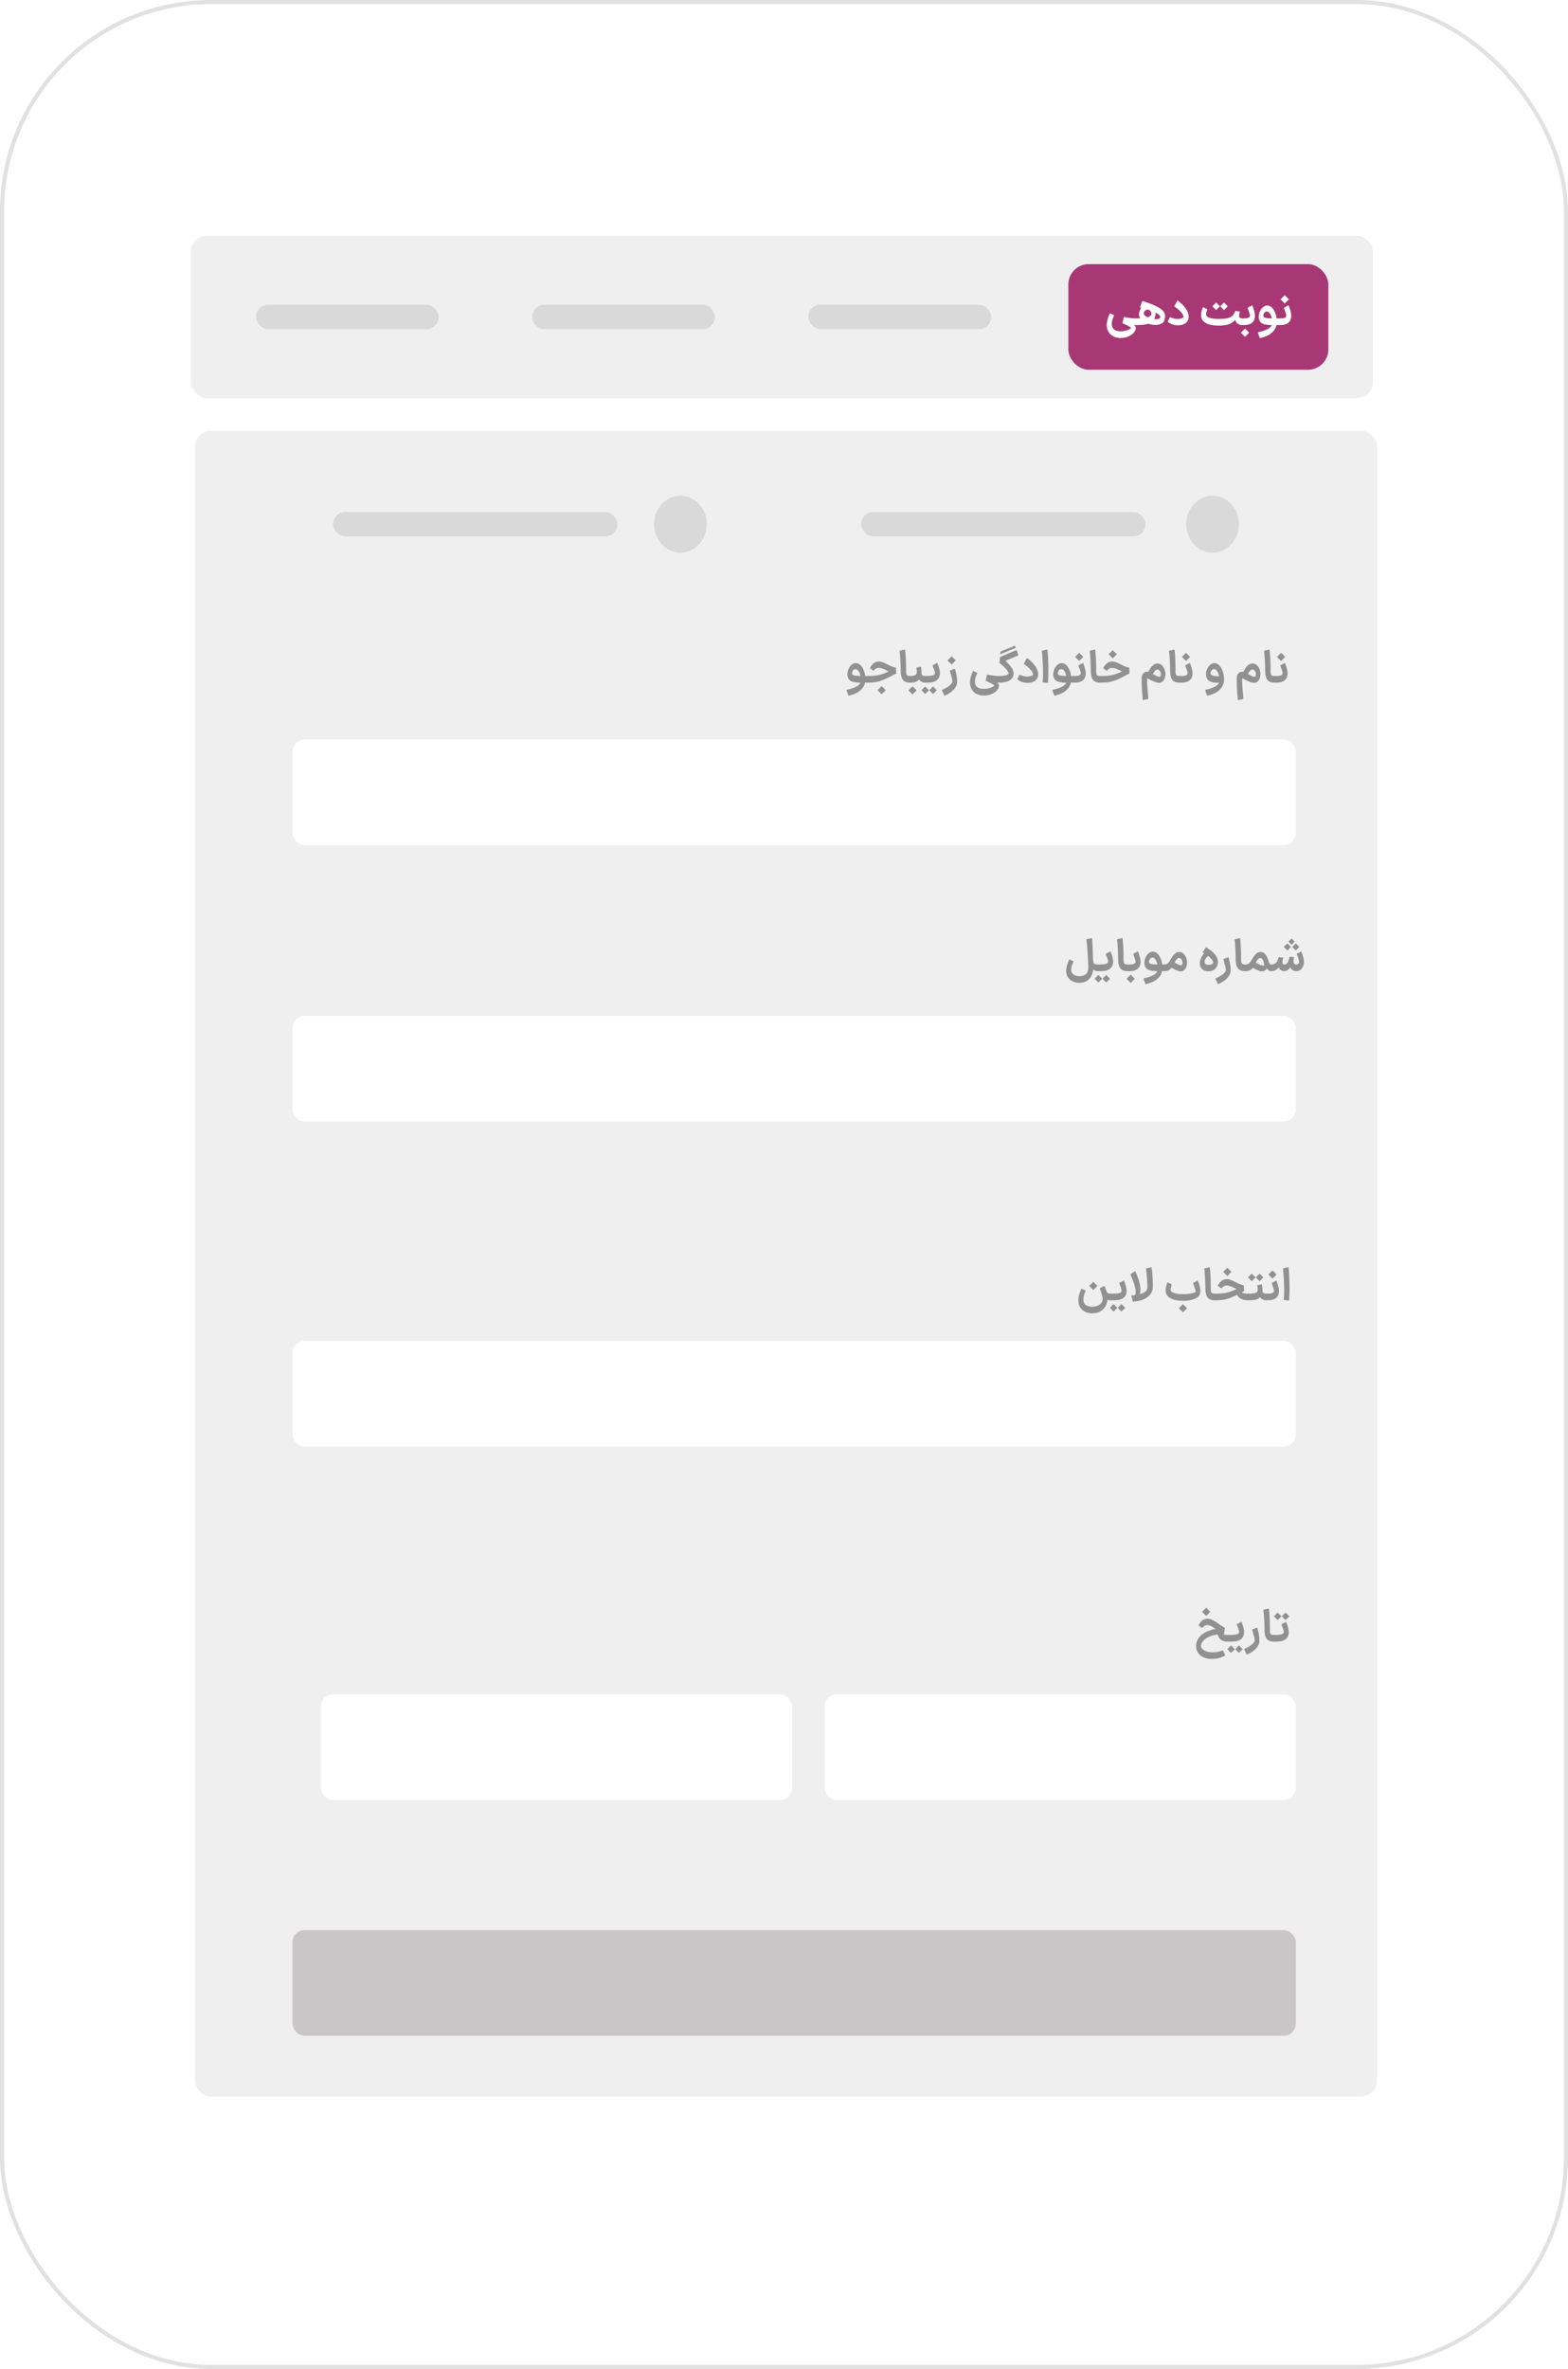 <svg width="386" height="583" viewBox="0 0 386 583" fill="none" xmlns="http://www.w3.org/2000/svg">
<rect x="0.5" y="0.5" width="385" height="582" rx="51.5" fill="white" fill-opacity="0.4" stroke="#E1E1E1"/>
<g filter="url(#filter0_d_1483_33)">
<rect x="26" y="26" width="333" height="526" rx="37" fill="white"/>
</g>
<rect x="47" y="58" width="291" height="40" rx="4" fill="#EFEFEF"/>
<rect x="48" y="106" width="291" height="410" rx="4" fill="#EFEFEF"/>
<rect x="263" y="65" width="64" height="26" rx="5" fill="#A83875"/>
<path d="M275.905 83.179C275.245 83.179 274.655 83.054 274.134 82.805C273.613 82.556 273.203 82.189 272.902 81.705C272.601 81.221 272.451 80.638 272.451 79.956C272.451 79.509 272.528 79.025 272.682 78.504C272.843 77.976 273.023 77.507 273.221 77.096L274.277 77.58C274.086 78.013 273.94 78.394 273.837 78.724C273.734 79.054 273.683 79.391 273.683 79.736C273.683 80.345 273.874 80.796 274.255 81.089C274.636 81.39 275.186 81.54 275.905 81.54C276.301 81.54 276.675 81.496 277.027 81.408C277.386 81.32 277.691 81.21 277.94 81.078C278.197 80.946 278.373 80.814 278.468 80.682C278.336 80.557 278.057 80.378 277.632 80.143C277.207 79.916 276.767 79.718 276.312 79.549L276.653 78.009C277.291 78.134 277.845 78.225 278.314 78.284C278.783 78.335 279.245 78.361 279.7 78.361H279.865L279.953 79.186L279.865 80H279.7C279.59 80 279.425 79.993 279.205 79.978C279.476 80.249 279.612 80.513 279.612 80.77C279.612 81.137 279.447 81.507 279.117 81.881C278.787 82.255 278.336 82.563 277.764 82.805C277.199 83.054 276.58 83.179 275.905 83.179ZM279.733 78.361H279.909C280.276 78.361 280.544 78.357 280.712 78.35C280.492 78.027 280.382 77.694 280.382 77.349C280.382 77.268 280.397 77.147 280.426 76.986C280.522 76.517 280.698 76.084 280.954 75.688C280.859 75.666 280.745 75.637 280.613 75.6L281.218 74.082C282.663 74.522 283.792 74.944 284.606 75.347C285.42 75.743 285.992 76.135 286.322 76.524C286.652 76.913 286.817 77.334 286.817 77.789C286.817 78.068 286.755 78.412 286.63 78.823C286.513 79.204 286.256 79.49 285.86 79.681C285.464 79.872 284.991 79.967 284.441 79.967C283.833 79.967 283.242 79.868 282.67 79.67C282.003 79.89 281.083 80 279.909 80H279.733V78.361ZM281.57 77.129C281.57 77.481 281.893 77.804 282.538 78.097C283.147 77.899 283.451 77.595 283.451 77.184C283.451 77.001 283.4 76.828 283.297 76.667C283.195 76.498 283.059 76.374 282.89 76.293L282.626 76.205C282.604 76.198 282.568 76.194 282.516 76.194C282.282 76.194 282.065 76.289 281.867 76.48C281.669 76.671 281.57 76.887 281.57 77.129ZM284.122 78.515C284.298 78.537 284.463 78.548 284.617 78.548C284.881 78.548 285.098 78.519 285.266 78.46C285.442 78.394 285.552 78.299 285.596 78.174C285.618 78.115 285.629 78.064 285.629 78.02C285.629 77.683 285.244 77.323 284.474 76.942C284.482 77.096 284.474 77.272 284.452 77.47C284.386 77.881 284.276 78.229 284.122 78.515ZM290.028 80.055C289.39 80.055 288.858 79.96 288.433 79.769C288.007 79.571 287.677 79.373 287.443 79.175L288.037 78.02C288.301 78.152 288.572 78.266 288.851 78.361C289.129 78.456 289.47 78.504 289.874 78.504C290.27 78.497 290.592 78.453 290.842 78.372C291.098 78.284 291.267 78.189 291.348 78.086C291.355 78.071 291.359 78.042 291.359 77.998C291.359 77.844 291.289 77.642 291.15 77.393C291.018 77.136 290.779 76.836 290.435 76.491C290.097 76.139 289.643 75.769 289.071 75.38L289.863 73.939C290.713 74.54 291.384 75.197 291.876 75.908C292.374 76.619 292.624 77.298 292.624 77.943C292.624 78.251 292.565 78.533 292.448 78.79C292.272 79.201 291.96 79.516 291.513 79.736C291.065 79.949 290.57 80.055 290.028 80.055ZM299.965 80.132C298.667 80.132 297.648 79.93 296.907 79.527C296.166 79.124 295.763 78.563 295.697 77.844C295.69 77.785 295.686 77.697 295.686 77.58C295.686 77.265 295.73 76.924 295.818 76.557C295.906 76.19 296.012 75.864 296.137 75.578L297.193 76.084C296.98 76.751 296.885 77.232 296.907 77.525C296.958 77.804 297.252 78.035 297.787 78.218C298.322 78.394 299.056 78.486 299.987 78.493C300.933 78.486 301.666 78.423 302.187 78.306C302.715 78.181 303.115 77.983 303.386 77.712C303.665 77.441 303.899 77.048 304.09 76.535L305.234 76.667C305.095 77.085 305.025 77.422 305.025 77.679C305.025 77.914 305.084 78.086 305.201 78.196C305.326 78.306 305.509 78.361 305.751 78.361L305.839 79.186L305.751 80C305.34 80 304.977 79.879 304.662 79.637C304.354 79.395 304.167 79.083 304.101 78.702C303.646 79.237 303.089 79.611 302.429 79.824C301.776 80.029 300.955 80.132 299.965 80.132ZM299.382 74.456L300.306 75.38L299.382 76.315L298.447 75.38L299.382 74.456ZM301.318 74.456L302.242 75.38L301.318 76.315L300.383 75.38L301.318 74.456ZM305.643 78.361H306.226C306.754 78.361 307.132 78.302 307.359 78.185C307.594 78.068 307.711 77.892 307.711 77.657C307.711 77.503 307.634 77.202 307.48 76.755C307.326 76.3 307.205 75.967 307.117 75.754L308.272 75.116C308.412 75.424 308.555 75.838 308.701 76.359C308.855 76.872 308.932 77.323 308.932 77.712C308.932 78.46 308.698 79.028 308.228 79.417C307.766 79.806 307.099 80 306.226 80H305.643V78.361ZM306.501 80.869C306.729 81.089 306.952 81.313 307.172 81.54L307.513 81.881L306.501 82.893L305.478 81.881L306.501 80.869ZM309.628 81.793C310.632 81.573 311.413 81.32 311.971 81.034C312.528 80.755 312.895 80.414 313.071 80.011C312.264 79.996 311.611 79.916 311.113 79.769C310.614 79.615 310.266 79.325 310.068 78.9C309.936 78.614 309.87 78.299 309.87 77.954C309.87 77.521 309.961 77.092 310.145 76.667C310.328 76.234 310.581 75.882 310.904 75.611C311.226 75.332 311.578 75.193 311.96 75.193C312.341 75.193 312.693 75.336 313.016 75.622C313.338 75.908 313.606 76.293 313.819 76.777C314.039 77.261 314.185 77.789 314.259 78.361H314.721L314.809 79.186L314.721 80H314.226C314.042 80.814 313.595 81.5 312.884 82.057C312.18 82.614 311.263 82.999 310.134 83.212L309.628 81.793ZM311.08 77.976C311.182 78.115 311.406 78.214 311.751 78.273C312.095 78.324 312.543 78.354 313.093 78.361C312.99 77.877 312.825 77.474 312.598 77.151C312.37 76.821 312.114 76.656 311.828 76.656C311.681 76.656 311.542 76.711 311.41 76.821C311.285 76.924 311.186 77.056 311.113 77.217C311.039 77.378 311.003 77.532 311.003 77.679C311.003 77.804 311.028 77.903 311.08 77.976ZM314.581 78.361H315.164C315.692 78.361 316.069 78.302 316.297 78.185C316.531 78.068 316.649 77.892 316.649 77.657C316.649 77.503 316.572 77.202 316.418 76.755C316.264 76.3 316.143 75.967 316.055 75.754L317.21 75.116C317.349 75.424 317.492 75.838 317.639 76.359C317.793 76.872 317.87 77.323 317.87 77.712C317.87 78.46 317.635 79.028 317.166 79.417C316.704 79.806 316.036 80 315.164 80H314.581V78.361ZM315.252 73.664C315.479 73.444 315.703 73.22 315.923 72.993L316.264 72.652L317.276 73.664L316.264 74.687L315.252 73.664Z" fill="white"/>
<rect x="199" y="75" width="45" height="6" rx="3" fill="#D9D9D9"/>
<rect x="131" y="75" width="45" height="6" rx="3" fill="#D9D9D9"/>
<rect x="63" y="75" width="45" height="6" rx="3" fill="#D9D9D9"/>
<path d="M270.272 239C269.795 239 269.407 238.868 269.106 238.604C269.003 239.631 268.651 240.43 268.05 241.002C267.456 241.581 266.668 241.871 265.685 241.871C265.098 241.871 264.559 241.754 264.068 241.519C263.577 241.284 263.184 240.943 262.891 240.496C262.605 240.056 262.462 239.543 262.462 238.956C262.462 238.531 262.539 238.058 262.693 237.537C262.847 237.009 263.023 236.532 263.221 236.107L264.288 236.591C264.09 237.024 263.94 237.401 263.837 237.724C263.742 238.039 263.694 238.362 263.694 238.692C263.694 239.147 263.877 239.517 264.244 239.803C264.611 240.089 265.091 240.232 265.685 240.232C266.433 240.232 266.998 240.041 267.379 239.66C267.76 239.279 267.94 238.703 267.918 237.933C267.881 236.664 267.815 235.396 267.72 234.127C267.625 232.851 267.529 231.861 267.434 231.157L268.809 230.86C268.926 231.755 269.018 233.548 269.084 236.239H269.095C269.117 236.562 269.157 236.8 269.216 236.954C269.282 237.108 269.392 237.214 269.546 237.273C269.707 237.332 269.949 237.361 270.272 237.361H270.393L270.481 238.186L270.393 239H270.272ZM270.281 237.361H270.809C271.535 237.361 272.048 237.299 272.349 237.174C272.65 237.049 272.8 236.859 272.8 236.602C272.793 236.441 272.708 236.133 272.547 235.678C272.386 235.216 272.268 234.908 272.195 234.754L273.361 234.116C273.508 234.424 273.654 234.835 273.801 235.348C273.948 235.854 274.021 236.298 274.021 236.679C274.014 237.427 273.761 238.003 273.262 238.406C272.763 238.802 272.026 239 271.051 239H270.281V237.361ZM270.391 239.935L270.699 240.243L271.326 240.87L270.391 241.794L269.467 240.87L270.391 239.935ZM272.327 239.935L272.635 240.243L273.262 240.87L272.327 241.794L271.403 240.87L272.327 239.935ZM277.541 239C276.734 239 276.151 238.769 275.792 238.307C275.44 237.845 275.264 237.141 275.264 236.195C275.256 235.293 275.227 234.38 275.176 233.456C275.132 232.525 275.066 231.758 274.978 231.157L276.342 230.86C276.415 231.395 276.474 232.121 276.518 233.038C276.562 233.947 276.584 234.791 276.584 235.568V235.986C276.576 236.36 276.595 236.642 276.639 236.833C276.683 237.024 276.771 237.159 276.903 237.24C277.042 237.321 277.255 237.361 277.541 237.361H277.596L277.684 238.186L277.596 239H277.541ZM277.489 237.361H278.072C278.6 237.361 278.978 237.302 279.205 237.185C279.44 237.068 279.557 236.892 279.557 236.657C279.557 236.503 279.48 236.202 279.326 235.755C279.172 235.3 279.051 234.967 278.963 234.754L280.118 234.116C280.257 234.424 280.4 234.838 280.547 235.359C280.701 235.872 280.778 236.323 280.778 236.712C280.778 237.46 280.543 238.028 280.074 238.417C279.612 238.806 278.945 239 278.072 239H277.489V237.361ZM278.347 239.869C278.574 240.089 278.798 240.313 279.018 240.54L279.359 240.881L278.347 241.893L277.324 240.881L278.347 239.869ZM281.473 240.793C282.478 240.573 283.259 240.32 283.816 240.034C284.374 239.755 284.74 239.414 284.916 239.011C284.11 238.996 283.457 238.916 282.958 238.769C282.46 238.615 282.111 238.325 281.913 237.9C281.781 237.614 281.715 237.299 281.715 236.954C281.715 236.521 281.807 236.092 281.99 235.667C282.174 235.234 282.427 234.882 282.749 234.611C283.072 234.332 283.424 234.193 283.805 234.193C284.187 234.193 284.539 234.336 284.861 234.622C285.184 234.908 285.452 235.293 285.664 235.777C285.884 236.261 286.031 236.789 286.104 237.361H286.566L286.654 238.186L286.566 239H286.071C285.888 239.814 285.441 240.5 284.729 241.057C284.025 241.614 283.109 241.999 281.979 242.212L281.473 240.793ZM282.925 236.976C283.028 237.115 283.252 237.214 283.596 237.273C283.941 237.324 284.388 237.354 284.938 237.361C284.836 236.877 284.671 236.474 284.443 236.151C284.216 235.821 283.959 235.656 283.673 235.656C283.527 235.656 283.387 235.711 283.255 235.821C283.131 235.924 283.032 236.056 282.958 236.217C282.885 236.378 282.848 236.532 282.848 236.679C282.848 236.804 282.874 236.903 282.925 236.976ZM286.459 237.361H286.657C287.229 237.361 287.699 237.016 288.065 236.327C288.432 235.645 288.784 235.135 289.121 234.798C289.459 234.453 289.836 234.281 290.254 234.281C290.65 234.281 290.999 234.409 291.299 234.666C291.6 234.915 291.827 235.242 291.981 235.645C292.143 236.041 292.223 236.459 292.223 236.899C292.223 237.324 292.143 237.72 291.981 238.087C291.82 238.446 291.585 238.718 291.277 238.901C291.116 239.004 290.918 239.055 290.683 239.055C290.119 239.055 289.371 238.762 288.439 238.175C287.985 238.725 287.383 239 286.635 239H286.426L286.459 237.361ZM289.143 236.877C289.488 237.09 289.8 237.258 290.078 237.383C290.357 237.5 290.57 237.559 290.716 237.559C290.79 237.559 290.841 237.548 290.87 237.526C290.944 237.475 290.999 237.401 291.035 237.306C291.079 237.203 291.101 237.086 291.101 236.954C291.101 236.661 291.021 236.389 290.859 236.14C290.698 235.883 290.485 235.755 290.221 235.755C289.891 235.755 289.532 236.129 289.143 236.877ZM297.521 239.044C296.839 239.044 296.308 238.861 295.926 238.494C295.552 238.127 295.365 237.654 295.365 237.075C295.365 236.848 295.398 236.609 295.464 236.36C295.611 235.759 295.934 235.165 296.432 234.578L296.058 234.347L296.894 233.104C297.862 233.691 298.592 234.285 299.083 234.886C299.575 235.48 299.82 236.111 299.82 236.778C299.82 237.225 299.718 237.621 299.512 237.966C299.314 238.303 299.039 238.567 298.687 238.758C298.343 238.949 297.954 239.044 297.521 239.044ZM296.52 236.657C296.506 236.906 296.59 237.101 296.773 237.24C296.957 237.379 297.232 237.449 297.598 237.449C297.892 237.449 298.134 237.394 298.324 237.284C298.522 237.174 298.64 237.031 298.676 236.855C298.625 236.613 298.493 236.364 298.28 236.107C298.075 235.843 297.782 235.561 297.4 235.26C296.821 235.803 296.528 236.268 296.52 236.657ZM299.168 240.826C299.652 240.628 300.096 240.397 300.499 240.133C300.902 239.876 301.218 239.62 301.445 239.363C301.68 239.106 301.797 238.886 301.797 238.703C301.797 238.402 301.603 237.585 301.214 236.25L301.159 236.03L302.391 235.546C302.567 236.052 302.706 236.595 302.809 237.174C302.912 237.746 302.963 238.256 302.963 238.703C302.963 239.422 302.681 240.085 302.116 240.694C301.551 241.31 300.792 241.816 299.839 242.212L299.168 240.826ZM306.48 239C305.673 239 305.09 238.769 304.731 238.307C304.379 237.845 304.203 237.141 304.203 236.195C304.196 235.293 304.166 234.38 304.115 233.456C304.071 232.525 304.005 231.758 303.917 231.157L305.281 230.86C305.354 231.395 305.413 232.121 305.457 233.038C305.501 233.947 305.523 234.791 305.523 235.568V235.986C305.516 236.36 305.534 236.642 305.578 236.833C305.622 237.024 305.71 237.159 305.842 237.24C305.981 237.321 306.194 237.361 306.48 237.361H306.535L306.623 238.186L306.535 239H306.48ZM306.428 237.361H306.659C307.224 237.361 307.693 237.016 308.067 236.327C308.441 235.652 308.801 235.143 309.145 234.798C309.49 234.453 309.868 234.281 310.278 234.281C310.726 234.281 311.092 234.428 311.378 234.721C311.664 235.014 311.903 235.443 312.093 236.008C312.262 236.521 312.401 236.877 312.511 237.075C312.629 237.266 312.768 237.361 312.929 237.361H313.061L313.149 238.186L313.061 239H312.929C312.702 239 312.493 238.941 312.302 238.824C312.112 238.699 311.95 238.527 311.818 238.307C311.767 238.432 311.694 238.545 311.598 238.648C311.503 238.751 311.397 238.835 311.279 238.901C311.125 239.004 310.927 239.055 310.685 239.055C310.128 239.055 309.384 238.762 308.452 238.175C308.225 238.454 307.957 238.663 307.649 238.802C307.341 238.934 307.004 239 306.637 239H306.428V237.361ZM309.145 236.877C309.512 237.141 309.868 237.335 310.212 237.46C310.564 237.585 310.847 237.647 311.059 237.647C311.125 237.647 311.169 237.643 311.191 237.636C311.199 237.599 311.202 237.537 311.202 237.449C311.202 237.222 311.162 236.976 311.081 236.712C311.008 236.448 310.894 236.224 310.74 236.041C310.594 235.85 310.421 235.755 310.223 235.755C309.893 235.755 309.534 236.129 309.145 236.877ZM319.076 239C318.739 238.993 318.445 238.908 318.196 238.747C317.954 238.586 317.767 238.358 317.635 238.065C317.224 238.681 316.737 238.993 316.172 239H316.117C315.802 239 315.527 238.916 315.292 238.747C315.057 238.578 314.892 238.355 314.797 238.076C314.562 238.377 314.291 238.608 313.983 238.769C313.682 238.923 313.36 239 313.015 239H312.982L312.894 238.186L312.982 237.361H313.037C313.264 237.361 313.488 237.313 313.708 237.218C313.928 237.115 314.093 236.991 314.203 236.844C314.357 236.668 314.474 236.47 314.555 236.25C314.636 236.03 314.709 235.795 314.775 235.546L315.919 235.667C315.912 235.704 315.871 235.85 315.798 236.107C315.725 236.356 315.688 236.584 315.688 236.789C315.688 237.17 315.842 237.361 316.15 237.361H316.172C316.553 237.361 316.847 237.159 317.052 236.756C317.221 236.419 317.342 235.99 317.415 235.469L318.559 235.524C318.53 235.641 318.5 235.81 318.471 236.03C318.449 236.243 318.438 236.419 318.438 236.558C318.438 237.093 318.658 237.361 319.098 237.361H319.109C319.329 237.361 319.498 237.299 319.615 237.174C319.74 237.049 319.802 236.888 319.802 236.69C319.802 236.492 319.725 236.177 319.571 235.744C319.424 235.311 319.3 234.981 319.197 234.754L320.33 234.138C320.469 234.439 320.616 234.853 320.77 235.381C320.924 235.902 321.001 236.36 321.001 236.756C321.001 237.159 320.92 237.533 320.759 237.878C320.605 238.215 320.385 238.487 320.099 238.692C319.813 238.897 319.49 239 319.131 239H319.076ZM316.029 233.027C316.425 232.646 316.718 232.356 316.909 232.158L317.789 233.027L316.909 233.918L316.029 233.027ZM317.943 230.959C318.192 231.223 318.449 231.48 318.713 231.729L317.943 232.521L317.162 231.729L317.943 230.959ZM318.988 232.158C319.179 232.356 319.373 232.55 319.571 232.741L319.857 233.027L319.34 233.566C319.105 233.801 318.988 233.918 318.988 233.918L318.691 233.621C318.295 233.225 318.097 233.027 318.097 233.027L318.988 232.158Z" fill="#919191"/>
<path d="M208.363 169.793C209.368 169.573 210.149 169.32 210.706 169.034C211.263 168.755 211.63 168.414 211.806 168.011C210.999 167.996 210.347 167.916 209.848 167.769C209.349 167.615 209.001 167.325 208.803 166.9C208.671 166.614 208.605 166.299 208.605 165.954C208.605 165.521 208.697 165.092 208.88 164.667C209.063 164.234 209.316 163.882 209.639 163.611C209.962 163.332 210.314 163.193 210.695 163.193C211.076 163.193 211.428 163.336 211.751 163.622C212.074 163.908 212.341 164.293 212.554 164.777C212.774 165.261 212.921 165.789 212.994 166.361H213.456L213.544 167.186L213.456 168H212.961C212.778 168.814 212.33 169.5 211.619 170.057C210.915 170.614 209.998 170.999 208.869 171.212L208.363 169.793ZM209.815 165.976C209.918 166.115 210.141 166.214 210.486 166.273C210.831 166.324 211.278 166.354 211.828 166.361C211.725 165.877 211.56 165.474 211.333 165.151C211.106 164.821 210.849 164.656 210.563 164.656C210.416 164.656 210.277 164.711 210.145 164.821C210.02 164.924 209.921 165.056 209.848 165.217C209.775 165.378 209.738 165.532 209.738 165.679C209.738 165.804 209.764 165.903 209.815 165.976ZM213.305 166.361H214.13C214.959 166.361 215.736 166.277 216.462 166.108C217.188 165.932 217.954 165.639 218.761 165.228C218.563 165.147 218.303 165.026 217.98 164.865C217.335 164.535 216.774 164.37 216.297 164.37C216.018 164.37 215.769 164.447 215.549 164.601C215.336 164.748 215.171 164.916 215.054 165.107L214.13 164.436C214.687 163.343 215.424 162.797 216.341 162.797C216.649 162.797 216.946 162.848 217.232 162.951C217.518 163.054 217.936 163.244 218.486 163.523C218.911 163.743 219.271 163.912 219.564 164.029C219.865 164.146 220.195 164.242 220.554 164.315L220.609 165.789C220.411 165.848 220.022 166.035 219.443 166.35C219.399 166.379 219.359 166.405 219.322 166.427C219.285 166.442 219.252 166.456 219.223 166.471C218.497 166.852 217.866 167.149 217.331 167.362C216.796 167.575 216.249 167.736 215.692 167.846C215.135 167.949 214.504 168 213.8 168H213.305V166.361ZM217.045 168.836C217.272 169.056 217.496 169.28 217.716 169.507L218.057 169.848L217.045 170.86L216.022 169.848L217.045 168.836ZM224.013 168C223.207 168 222.624 167.769 222.264 167.307C221.912 166.845 221.736 166.141 221.736 165.195C221.729 164.293 221.7 163.38 221.648 162.456C221.604 161.525 221.538 160.758 221.45 160.157L222.814 159.86C222.888 160.395 222.946 161.121 222.99 162.038C223.034 162.947 223.056 163.791 223.056 164.568V164.986C223.049 165.36 223.067 165.642 223.111 165.833C223.155 166.024 223.243 166.159 223.375 166.24C223.515 166.321 223.727 166.361 224.013 166.361H224.068L224.156 167.186L224.068 168H224.013ZM223.962 166.361H224.028C224.585 166.361 224.988 166.302 225.238 166.185C225.494 166.068 225.641 165.877 225.678 165.613C225.692 165.496 225.7 165.404 225.7 165.338C225.7 165.162 225.681 164.96 225.645 164.733C225.608 164.498 225.586 164.352 225.579 164.293L226.723 164.073C226.818 164.616 226.866 165.221 226.866 165.888C226.895 166.013 226.976 166.123 227.108 166.218C227.247 166.313 227.441 166.361 227.691 166.361H227.757L227.845 167.186L227.757 168H227.691C227.397 168 227.122 167.93 226.866 167.791C226.616 167.652 226.404 167.468 226.228 167.241C226.015 167.505 225.725 167.699 225.359 167.824C224.999 167.941 224.556 168 224.028 168H223.962V166.361ZM224.644 168.88C224.871 169.1 225.095 169.324 225.315 169.551L225.656 169.892L224.644 170.904L223.621 169.892L224.644 168.88ZM227.646 166.361H228.174C228.9 166.361 229.414 166.299 229.714 166.174C230.015 166.049 230.165 165.859 230.165 165.602C230.158 165.441 230.074 165.133 229.912 164.678C229.751 164.216 229.634 163.908 229.56 163.754L230.726 163.116C230.873 163.424 231.02 163.835 231.166 164.348C231.313 164.854 231.386 165.298 231.386 165.679C231.379 166.427 231.126 167.003 230.627 167.406C230.129 167.802 229.392 168 228.416 168H227.646V166.361ZM227.756 168.935L228.064 169.243L228.691 169.87L227.756 170.794L226.832 169.87L227.756 168.935ZM229.692 168.935L230 169.243L230.627 169.87L229.692 170.794L228.768 169.87L229.692 168.935ZM231.837 169.826C232.321 169.628 232.765 169.397 233.168 169.133C233.571 168.876 233.887 168.62 234.114 168.363C234.349 168.106 234.466 167.886 234.466 167.703C234.466 167.402 234.272 166.585 233.883 165.25L233.828 165.03L235.06 164.546C235.236 165.052 235.375 165.595 235.478 166.174C235.581 166.746 235.632 167.256 235.632 167.703C235.632 168.422 235.35 169.085 234.785 169.694C234.22 170.31 233.461 170.816 232.508 171.212L231.837 169.826ZM234.268 161.521C234.488 161.748 234.712 161.972 234.939 162.192L235.28 162.533C235.111 162.702 235.027 162.786 235.027 162.786C234.602 163.211 234.349 163.468 234.268 163.556L233.245 162.533L234.268 161.521ZM242.23 171.179C241.57 171.179 240.98 171.054 240.459 170.805C239.939 170.556 239.528 170.189 239.227 169.705C238.927 169.221 238.776 168.638 238.776 167.956C238.776 167.509 238.853 167.025 239.007 166.504C239.169 165.976 239.348 165.507 239.546 165.096L240.602 165.58C240.412 166.013 240.265 166.394 240.162 166.724C240.06 167.054 240.008 167.391 240.008 167.736C240.008 168.345 240.199 168.796 240.58 169.089C240.962 169.39 241.512 169.54 242.23 169.54C242.626 169.54 243 169.496 243.352 169.408C243.712 169.32 244.016 169.21 244.265 169.078C244.522 168.946 244.698 168.814 244.793 168.682C244.661 168.557 244.383 168.378 243.957 168.143C243.532 167.916 243.092 167.718 242.637 167.549L242.978 166.009C243.616 166.134 244.17 166.225 244.639 166.284C245.109 166.335 245.571 166.361 246.025 166.361H246.19L246.278 167.186L246.19 168H246.025C245.915 168 245.75 167.993 245.53 167.978C245.802 168.249 245.937 168.513 245.937 168.77C245.937 169.137 245.772 169.507 245.442 169.881C245.112 170.255 244.661 170.563 244.089 170.805C243.525 171.054 242.905 171.179 242.23 171.179ZM245.586 166.361H245.96C246.583 166.361 247.096 166.313 247.5 166.218C247.903 166.123 248.174 165.994 248.314 165.833C248.211 165.151 247.448 164.249 246.026 163.127L246.169 161.697L250.261 159.97L250.701 161.279L247.522 162.632C247.991 163.035 248.442 163.527 248.875 164.106C249.307 164.685 249.524 165.261 249.524 165.833C249.524 165.958 249.505 166.093 249.469 166.24C249.322 166.834 248.937 167.278 248.314 167.571C247.69 167.857 246.906 168 245.96 168H245.586V166.361ZM246.29 160.366L249.865 158.903L250.052 159.431L246.224 161.026L246.29 160.366ZM252.98 168.055C252.342 168.055 251.81 167.96 251.385 167.769C250.96 167.571 250.63 167.373 250.395 167.175L250.989 166.02C251.253 166.152 251.524 166.266 251.803 166.361C252.082 166.456 252.423 166.504 252.826 166.504C253.222 166.497 253.545 166.453 253.794 166.372C254.051 166.284 254.219 166.189 254.3 166.086C254.307 166.071 254.311 166.042 254.311 165.998C254.311 165.844 254.241 165.642 254.102 165.393C253.97 165.136 253.732 164.836 253.387 164.491C253.05 164.139 252.595 163.769 252.023 163.38L252.815 161.939C253.666 162.54 254.337 163.197 254.828 163.908C255.327 164.619 255.576 165.298 255.576 165.943C255.576 166.251 255.517 166.533 255.4 166.79C255.224 167.201 254.912 167.516 254.465 167.736C254.018 167.949 253.523 168.055 252.98 168.055ZM256.657 167.934C256.73 167.45 256.767 166.702 256.767 165.69C256.767 164.678 256.734 163.618 256.668 162.511C256.609 161.396 256.54 160.615 256.459 160.168L257.834 159.849C257.9 160.274 257.959 161.019 258.01 162.082C258.061 163.145 258.087 164.19 258.087 165.217C258.087 166.486 258.043 167.439 257.955 168.077L256.657 167.934ZM259.034 169.793C260.039 169.573 260.82 169.32 261.377 169.034C261.934 168.755 262.301 168.414 262.477 168.011C261.67 167.996 261.018 167.916 260.519 167.769C260.02 167.615 259.672 167.325 259.474 166.9C259.342 166.614 259.276 166.299 259.276 165.954C259.276 165.521 259.368 165.092 259.551 164.667C259.734 164.234 259.987 163.882 260.31 163.611C260.633 163.332 260.985 163.193 261.366 163.193C261.747 163.193 262.099 163.336 262.422 163.622C262.745 163.908 263.012 164.293 263.225 164.777C263.445 165.261 263.592 165.789 263.665 166.361H264.127L264.215 167.186L264.127 168H263.632C263.449 168.814 263.001 169.5 262.29 170.057C261.586 170.614 260.669 170.999 259.54 171.212L259.034 169.793ZM260.486 165.976C260.589 166.115 260.812 166.214 261.157 166.273C261.502 166.324 261.949 166.354 262.499 166.361C262.396 165.877 262.231 165.474 262.004 165.151C261.777 164.821 261.52 164.656 261.234 164.656C261.087 164.656 260.948 164.711 260.816 164.821C260.691 164.924 260.592 165.056 260.519 165.217C260.446 165.378 260.409 165.532 260.409 165.679C260.409 165.804 260.435 165.903 260.486 165.976ZM263.987 166.361H264.57C265.098 166.361 265.476 166.302 265.703 166.185C265.938 166.068 266.055 165.892 266.055 165.657C266.055 165.503 265.978 165.202 265.824 164.755C265.67 164.3 265.549 163.967 265.461 163.754L266.616 163.116C266.755 163.424 266.898 163.838 267.045 164.359C267.199 164.872 267.276 165.323 267.276 165.712C267.276 166.46 267.041 167.028 266.572 167.417C266.11 167.806 265.443 168 264.57 168H263.987V166.361ZM264.658 161.664C264.885 161.444 265.109 161.22 265.329 160.993L265.67 160.652L266.682 161.664L265.67 162.687L264.658 161.664ZM270.806 168C270 168 269.417 167.769 269.057 167.307C268.705 166.845 268.529 166.141 268.529 165.195C268.522 164.293 268.493 163.38 268.441 162.456C268.397 161.525 268.331 160.758 268.243 160.157L269.607 159.86C269.681 160.395 269.739 161.121 269.783 162.038C269.827 162.947 269.849 163.791 269.849 164.568V164.986C269.842 165.36 269.86 165.642 269.904 165.833C269.948 166.024 270.036 166.159 270.168 166.24C270.308 166.321 270.52 166.361 270.806 166.361H270.861L270.949 167.186L270.861 168H270.806ZM270.744 166.361H271.569C272.397 166.361 273.175 166.277 273.901 166.108C274.627 165.932 275.393 165.639 276.2 165.228C276.002 165.147 275.741 165.026 275.419 164.865C274.773 164.535 274.212 164.37 273.736 164.37C273.457 164.37 273.208 164.447 272.988 164.601C272.775 164.748 272.61 164.916 272.493 165.107L271.569 164.436C272.126 163.343 272.863 162.797 273.78 162.797C274.088 162.797 274.385 162.848 274.671 162.951C274.957 163.054 275.375 163.244 275.925 163.523C276.35 163.743 276.709 163.912 277.003 164.029C277.303 164.146 277.633 164.242 277.993 164.315L278.048 165.789C277.85 165.848 277.461 166.035 276.882 166.35C276.838 166.379 276.797 166.405 276.761 166.427C276.724 166.442 276.691 166.456 276.662 166.471C275.936 166.852 275.305 167.149 274.77 167.362C274.234 167.575 273.688 167.736 273.131 167.846C272.573 167.949 271.943 168 271.239 168H270.744V166.361ZM272.911 161.015C273.138 160.795 273.362 160.571 273.582 160.344L273.923 160.003L274.935 161.015C274.854 161.103 274.601 161.36 274.176 161.785C274.176 161.785 274.091 161.869 273.923 162.038L272.911 161.015ZM281.332 172.312C281.141 170.281 281.046 168.66 281.046 167.45C281.046 167.113 281.05 166.871 281.057 166.724C281.072 166.306 281.207 165.965 281.464 165.701C281.728 165.43 282.054 165.294 282.443 165.294C282.502 165.294 282.59 165.301 282.707 165.316C282.993 164.678 283.327 164.179 283.708 163.82C284.097 163.461 284.5 163.281 284.918 163.281C285.314 163.281 285.662 163.409 285.963 163.666C286.264 163.915 286.491 164.242 286.645 164.645C286.806 165.041 286.887 165.459 286.887 165.899C286.887 166.332 286.806 166.728 286.645 167.087C286.491 167.446 286.26 167.718 285.952 167.901C285.783 168.004 285.585 168.055 285.358 168.055C285.072 168.055 284.702 167.971 284.247 167.802C283.792 167.626 283.217 167.347 282.52 166.966C282.505 166.959 282.487 166.955 282.465 166.955C282.414 166.955 282.384 166.984 282.377 167.043C282.362 167.938 282.458 169.459 282.663 171.608L282.696 172.004L281.332 172.312ZM283.818 165.866C284.566 166.328 285.094 166.559 285.402 166.559C285.468 166.559 285.516 166.548 285.545 166.526C285.618 166.475 285.673 166.401 285.71 166.306C285.754 166.203 285.776 166.086 285.776 165.954C285.776 165.661 285.695 165.389 285.534 165.14C285.373 164.883 285.164 164.755 284.907 164.755C284.584 164.755 284.221 165.125 283.818 165.866ZM290.336 168C289.529 168 288.946 167.769 288.587 167.307C288.235 166.845 288.059 166.141 288.059 165.195C288.051 164.293 288.022 163.38 287.971 162.456C287.927 161.525 287.861 160.758 287.773 160.157L289.137 159.86C289.21 160.395 289.269 161.121 289.313 162.038C289.357 162.947 289.379 163.791 289.379 164.568V164.986C289.371 165.36 289.39 165.642 289.434 165.833C289.478 166.024 289.566 166.159 289.698 166.24C289.837 166.321 290.05 166.361 290.336 166.361H290.391L290.479 167.186L290.391 168H290.336ZM290.284 166.361H290.867C291.395 166.361 291.773 166.302 292 166.185C292.235 166.068 292.352 165.892 292.352 165.657C292.352 165.503 292.275 165.202 292.121 164.755C291.967 164.3 291.846 163.967 291.758 163.754L292.913 163.116C293.052 163.424 293.195 163.838 293.342 164.359C293.496 164.872 293.573 165.323 293.573 165.712C293.573 166.46 293.338 167.028 292.869 167.417C292.407 167.806 291.74 168 290.867 168H290.284V166.361ZM290.955 161.664C291.182 161.444 291.406 161.22 291.626 160.993L291.967 160.652L292.979 161.664L291.967 162.687L290.955 161.664ZM296.642 169.793C297.669 169.573 298.457 169.316 299.007 169.023C299.565 168.737 299.928 168.389 300.096 167.978C299.898 168.007 299.678 168.022 299.436 168.022C298.901 168.022 298.417 167.93 297.984 167.747C297.559 167.556 297.258 167.274 297.082 166.9C296.95 166.614 296.884 166.299 296.884 165.954C296.884 165.521 296.976 165.092 297.159 164.667C297.343 164.234 297.596 163.882 297.918 163.611C298.241 163.332 298.593 163.193 298.974 163.193C299.414 163.193 299.814 163.384 300.173 163.765C300.533 164.146 300.815 164.645 301.02 165.261C301.226 165.877 301.328 166.519 301.328 167.186C301.328 168.213 300.958 169.078 300.217 169.782C299.477 170.486 298.454 170.963 297.148 171.212L296.642 169.793ZM298.094 165.976C298.204 166.123 298.41 166.236 298.71 166.317C299.011 166.39 299.348 166.427 299.722 166.427C299.898 166.427 300.03 166.423 300.118 166.416C300.016 165.917 299.847 165.499 299.612 165.162C299.385 164.825 299.128 164.656 298.842 164.656C298.696 164.656 298.556 164.711 298.424 164.821C298.3 164.931 298.197 165.067 298.116 165.228C298.043 165.389 298.006 165.54 298.006 165.679C298.006 165.796 298.036 165.895 298.094 165.976ZM304.728 172.312C304.538 170.281 304.442 168.66 304.442 167.45C304.442 167.113 304.446 166.871 304.453 166.724C304.468 166.306 304.604 165.965 304.86 165.701C305.124 165.43 305.451 165.294 305.839 165.294C305.898 165.294 305.986 165.301 306.103 165.316C306.389 164.678 306.723 164.179 307.104 163.82C307.493 163.461 307.896 163.281 308.314 163.281C308.71 163.281 309.059 163.409 309.359 163.666C309.66 163.915 309.887 164.242 310.041 164.645C310.203 165.041 310.283 165.459 310.283 165.899C310.283 166.332 310.203 166.728 310.041 167.087C309.887 167.446 309.656 167.718 309.348 167.901C309.18 168.004 308.982 168.055 308.754 168.055C308.468 168.055 308.098 167.971 307.643 167.802C307.189 167.626 306.613 167.347 305.916 166.966C305.902 166.959 305.883 166.955 305.861 166.955C305.81 166.955 305.781 166.984 305.773 167.043C305.759 167.938 305.854 169.459 306.059 171.608L306.092 172.004L304.728 172.312ZM307.214 165.866C307.962 166.328 308.49 166.559 308.798 166.559C308.864 166.559 308.912 166.548 308.941 166.526C309.015 166.475 309.07 166.401 309.106 166.306C309.15 166.203 309.172 166.086 309.172 165.954C309.172 165.661 309.092 165.389 308.93 165.14C308.769 164.883 308.56 164.755 308.303 164.755C307.981 164.755 307.618 165.125 307.214 165.866ZM313.732 168C312.925 168 312.342 167.769 311.983 167.307C311.631 166.845 311.455 166.141 311.455 165.195C311.448 164.293 311.418 163.38 311.367 162.456C311.323 161.525 311.257 160.758 311.169 160.157L312.533 159.86C312.606 160.395 312.665 161.121 312.709 162.038C312.753 162.947 312.775 163.791 312.775 164.568V164.986C312.768 165.36 312.786 165.642 312.83 165.833C312.874 166.024 312.962 166.159 313.094 166.24C313.233 166.321 313.446 166.361 313.732 166.361H313.787L313.875 167.186L313.787 168H313.732ZM313.68 166.361H314.263C314.791 166.361 315.169 166.302 315.396 166.185C315.631 166.068 315.748 165.892 315.748 165.657C315.748 165.503 315.671 165.202 315.517 164.755C315.363 164.3 315.242 163.967 315.154 163.754L316.309 163.116C316.449 163.424 316.592 163.838 316.738 164.359C316.892 164.872 316.969 165.323 316.969 165.712C316.969 166.46 316.735 167.028 316.265 167.417C315.803 167.806 315.136 168 314.263 168H313.68V166.361ZM314.351 161.664C314.579 161.444 314.802 161.22 315.022 160.993L315.363 160.652L316.375 161.664L315.363 162.687L314.351 161.664Z" fill="#919191"/>
<path d="M273.217 320C273.004 320 272.803 319.952 272.612 319.857C272.583 320.473 272.41 321.034 272.095 321.54C271.78 322.053 271.347 322.46 270.797 322.761C270.247 323.062 269.62 323.212 268.916 323.212C268.234 323.212 267.633 323.08 267.112 322.816C266.591 322.559 266.184 322.189 265.891 321.705C265.605 321.221 265.462 320.653 265.462 320C265.462 319.868 265.466 319.765 265.473 319.692C265.495 319.274 265.579 318.838 265.726 318.383C265.88 317.928 266.049 317.51 266.232 317.129L267.288 317.613C267.097 318.053 266.951 318.442 266.848 318.779C266.745 319.109 266.694 319.446 266.694 319.791C266.694 320.392 266.885 320.84 267.266 321.133C267.647 321.434 268.197 321.584 268.916 321.584C269.429 321.584 269.877 321.492 270.258 321.309C270.647 321.133 270.94 320.898 271.138 320.605C271.343 320.319 271.446 320.015 271.446 319.692C271.446 319.274 271.211 318.394 270.742 317.052L271.919 316.436C272.066 316.847 272.183 317.199 272.271 317.492C272.388 317.822 272.513 318.049 272.645 318.174C272.777 318.299 272.968 318.361 273.217 318.361H273.294L273.382 319.186L273.294 320H273.217ZM269.147 315.457C269.374 315.677 269.598 315.901 269.818 316.128L270.159 316.469L269.147 317.481L268.124 316.469L269.147 315.457ZM273.118 319.186L273.206 318.361H274.13C274.856 318.361 275.37 318.299 275.67 318.174C275.971 318.049 276.121 317.859 276.121 317.602C276.114 317.441 276.03 317.133 275.868 316.678C275.707 316.216 275.59 315.908 275.516 315.754L276.682 315.116C276.829 315.424 276.976 315.835 277.122 316.348C277.269 316.854 277.342 317.298 277.342 317.679C277.335 318.427 277.082 319.003 276.583 319.406C276.085 319.802 275.348 320 274.372 320H273.206L273.118 319.186ZM274.13 320.924L274.438 321.232L275.065 321.859L274.13 322.783L273.206 321.859L274.13 320.924ZM276.066 320.924L276.374 321.232L277.001 321.859L276.066 322.783L275.142 321.859L276.066 320.924ZM283.481 311.86C283.716 313.642 283.822 315.255 283.8 316.7C283.793 317.455 283.562 318.101 283.107 318.636C282.652 319.171 282.051 319.578 281.303 319.857C280.562 320.136 279.752 320.29 278.872 320.319L278.487 318.812C278.81 318.79 279.132 318.757 279.455 318.713C279.536 318.486 279.576 318.233 279.576 317.954C279.576 317.015 279.143 315.571 278.278 313.62L279.433 312.817C279.866 313.704 280.192 314.54 280.412 315.325C280.639 316.11 280.753 316.806 280.753 317.415C280.753 317.811 280.702 318.17 280.599 318.493C281.186 318.339 281.644 318.123 281.974 317.844C282.304 317.558 282.469 317.184 282.469 316.722C282.462 315.989 282.429 315.299 282.37 314.654C282.311 314.009 282.223 313.176 282.106 312.157L283.481 311.86ZM291.181 320.132C289.905 320.125 288.9 319.919 288.167 319.516C287.433 319.113 287.034 318.555 286.968 317.844C286.96 317.785 286.957 317.697 286.957 317.58C286.957 317.265 287.001 316.924 287.089 316.557C287.177 316.19 287.283 315.864 287.408 315.578L288.464 316.084C288.251 316.751 288.156 317.232 288.178 317.525C288.229 317.804 288.519 318.035 289.047 318.218C289.582 318.394 290.312 318.486 291.236 318.493C291.903 318.493 292.468 318.456 292.93 318.383C293.399 318.31 293.751 318.225 293.986 318.13C294.22 318.035 294.345 317.958 294.36 317.899C294.301 317.554 294.198 317.173 294.052 316.755C293.912 316.33 293.791 315.996 293.689 315.754L294.844 315.116C295.02 315.512 295.174 315.963 295.306 316.469C295.438 316.968 295.504 317.408 295.504 317.789C295.504 318.552 295.119 319.131 294.349 319.527C293.579 319.916 292.559 320.117 291.291 320.132H291.192H291.181ZM291.203 320.946C291.43 321.166 291.654 321.39 291.874 321.617L292.215 321.958L291.203 322.97L290.18 321.958L291.203 320.946ZM299.017 320C298.211 320 297.628 319.769 297.268 319.307C296.916 318.845 296.74 318.141 296.74 317.195C296.733 316.293 296.704 315.38 296.652 314.456C296.608 313.525 296.542 312.758 296.454 312.157L297.818 311.86C297.892 312.395 297.95 313.121 297.994 314.038C298.038 314.947 298.06 315.791 298.06 316.568V316.986C298.053 317.36 298.071 317.642 298.115 317.833C298.159 318.024 298.247 318.159 298.379 318.24C298.519 318.321 298.731 318.361 299.017 318.361H299.072L299.16 319.186L299.072 320H299.017ZM307.282 320C305.896 319.993 304.972 319.545 304.51 318.658C303.556 319.142 302.717 319.487 301.991 319.692C301.265 319.89 300.418 319.993 299.45 320H298.955V318.361H299.78C300.608 318.361 301.386 318.277 302.112 318.108C302.838 317.932 303.604 317.639 304.411 317.228C304.213 317.147 303.952 317.026 303.63 316.865C302.984 316.535 302.423 316.37 301.947 316.37C301.668 316.37 301.419 316.447 301.199 316.601C300.986 316.748 300.821 316.916 300.704 317.107L299.78 316.436C300.337 315.343 301.074 314.797 301.991 314.797C302.299 314.797 302.596 314.848 302.882 314.951C303.168 315.054 303.586 315.244 304.136 315.523C304.561 315.743 304.92 315.912 305.214 316.029C305.514 316.146 305.844 316.242 306.204 316.315L306.259 317.789C306.119 317.826 305.921 317.91 305.665 318.042C306.002 318.255 306.398 318.361 306.853 318.361H307.392L307.48 319.186L307.392 320H307.282ZM301.122 313.015C301.349 312.795 301.573 312.571 301.793 312.344L302.134 312.003L303.146 313.015C303.065 313.103 302.812 313.36 302.387 313.785C302.387 313.785 302.302 313.869 302.134 314.038L301.122 313.015ZM307.28 318.361H307.357C308.017 318.361 308.508 318.328 308.831 318.262C309.154 318.189 309.366 318.082 309.469 317.943C309.572 317.804 309.623 317.602 309.623 317.338C309.623 317.125 309.586 316.777 309.513 316.293L310.646 316.073C310.749 316.608 310.8 317.213 310.8 317.888C310.829 318.013 310.91 318.123 311.042 318.218C311.174 318.313 311.365 318.361 311.614 318.361H311.68L311.768 319.186L311.68 320H311.614C311.321 320 311.049 319.93 310.8 319.791C310.551 319.652 310.338 319.468 310.162 319.241C309.949 319.512 309.627 319.707 309.194 319.824C308.761 319.941 308.149 320 307.357 320H307.28V318.361ZM308.149 313.444L309.073 314.368L308.149 315.303L307.214 314.368L308.149 313.444ZM310.085 313.444L311.009 314.368L310.085 315.303L309.15 314.368L310.085 313.444ZM311.566 318.361H312.149C312.677 318.361 313.055 318.302 313.282 318.185C313.517 318.068 313.634 317.892 313.634 317.657C313.634 317.503 313.557 317.202 313.403 316.755C313.249 316.3 313.128 315.967 313.04 315.754L314.195 315.116C314.334 315.424 314.477 315.838 314.624 316.359C314.778 316.872 314.855 317.323 314.855 317.712C314.855 318.46 314.62 319.028 314.151 319.417C313.689 319.806 313.022 320 312.149 320H311.566V318.361ZM312.237 313.664C312.464 313.444 312.688 313.22 312.908 312.993L313.249 312.652L314.261 313.664L313.249 314.687L312.237 313.664ZM316.02 319.934C316.094 319.45 316.13 318.702 316.13 317.69C316.13 316.678 316.097 315.618 316.031 314.511C315.973 313.396 315.903 312.615 315.822 312.168L317.197 311.849C317.263 312.274 317.322 313.019 317.373 314.082C317.425 315.145 317.45 316.19 317.45 317.217C317.45 318.486 317.406 319.439 317.318 320.077L316.02 319.934Z" fill="#919191"/>
<path d="M298.257 408.268C297.553 408.268 296.911 408.143 296.332 407.894C295.753 407.645 295.294 407.282 294.957 406.805C294.62 406.336 294.451 405.782 294.451 405.144C294.451 404.044 294.876 403.127 295.727 402.394C296.585 401.661 297.777 401.158 299.302 400.887C298.818 400.55 298.418 400.308 298.103 400.161C297.795 400.014 297.494 399.941 297.201 399.941C296.922 399.941 296.673 400.018 296.453 400.172C296.24 400.326 296.075 400.498 295.958 400.689L295.034 400.018C295.599 398.918 296.332 398.368 297.234 398.368C297.652 398.368 298.059 398.467 298.455 398.665C298.858 398.856 299.394 399.193 300.061 399.677C300.42 399.934 300.699 400.124 300.897 400.249C301.095 400.366 301.308 400.465 301.535 400.546L301.348 402.119H301.073C301.278 402.28 301.597 402.361 302.03 402.361H302.217L302.305 403.186L302.217 404H302.03C301.436 404 300.937 403.842 300.534 403.527C300.138 403.204 299.874 402.772 299.742 402.229C298.943 402.339 298.242 402.533 297.641 402.812C297.047 403.091 296.581 403.413 296.244 403.78C295.907 404.147 295.709 404.528 295.65 404.924C295.621 405.247 295.727 405.536 295.969 405.793C296.218 406.057 296.567 406.262 297.014 406.409C297.461 406.563 297.964 406.64 298.521 406.64C299.034 406.64 299.518 406.585 299.973 406.475C300.428 406.365 300.787 406.259 301.051 406.156L301.645 407.41C300.648 407.982 299.518 408.268 298.257 408.268ZM296.937 395.662C297.164 395.882 297.388 396.106 297.608 396.333L297.949 396.674L296.937 397.686L295.914 396.674L296.937 395.662ZM302.043 403.186L302.131 402.361H303.055C303.781 402.361 304.294 402.299 304.595 402.174C304.896 402.049 305.046 401.859 305.046 401.602C305.039 401.441 304.954 401.133 304.793 400.678C304.632 400.216 304.514 399.908 304.441 399.754L305.607 399.116C305.754 399.424 305.9 399.835 306.047 400.348C306.194 400.854 306.267 401.298 306.267 401.679C306.26 402.427 306.007 403.003 305.508 403.406C305.009 403.802 304.272 404 303.297 404H302.131L302.043 403.186ZM303.055 404.924L303.363 405.232L303.99 405.859L303.055 406.783L302.131 405.859L303.055 404.924ZM304.991 404.924L305.299 405.232L305.926 405.859L304.991 406.783L304.067 405.859L304.991 404.924ZM306.257 405.826C306.741 405.628 307.185 405.397 307.588 405.133C307.991 404.876 308.307 404.62 308.534 404.363C308.769 404.106 308.886 403.886 308.886 403.703C308.886 403.402 308.692 402.585 308.303 401.25L308.248 401.03L309.48 400.546C309.656 401.052 309.795 401.595 309.898 402.174C310.001 402.746 310.052 403.256 310.052 403.703C310.052 404.422 309.77 405.085 309.205 405.694C308.64 406.31 307.881 406.816 306.928 407.212L306.257 405.826ZM313.569 404C312.762 404 312.179 403.769 311.82 403.307C311.468 402.845 311.292 402.141 311.292 401.195C311.285 400.293 311.255 399.38 311.204 398.456C311.16 397.525 311.094 396.758 311.006 396.157L312.37 395.86C312.443 396.395 312.502 397.121 312.546 398.038C312.59 398.947 312.612 399.791 312.612 400.568V400.986C312.605 401.36 312.623 401.642 312.667 401.833C312.711 402.024 312.799 402.159 312.931 402.24C313.07 402.321 313.283 402.361 313.569 402.361H313.624L313.712 403.186L313.624 404H313.569ZM313.517 402.361H314.045C314.771 402.361 315.285 402.299 315.585 402.174C315.886 402.049 316.036 401.859 316.036 401.602C316.029 401.441 315.945 401.133 315.783 400.678C315.622 400.216 315.505 399.908 315.431 399.754L316.597 399.116C316.744 399.424 316.891 399.835 317.037 400.348C317.184 400.854 317.257 401.298 317.257 401.679C317.25 402.427 316.997 403.003 316.498 403.406C316 403.802 315.263 404 314.287 404H313.517V402.361ZM314.54 396.85L315.464 397.774L314.54 398.709L314.232 398.401L313.605 397.774L314.54 396.85ZM316.476 396.85L317.4 397.774L316.476 398.709L316.168 398.401L315.541 397.774L316.476 396.85Z" fill="#919191"/>
<rect x="72" y="182" width="247" height="26" rx="3" fill="white"/>
<rect x="72" y="250" width="247" height="26" rx="3" fill="white"/>
<rect x="72" y="330" width="247" height="26" rx="3" fill="white"/>
<rect x="203" y="417" width="116" height="26" rx="3" fill="white"/>
<rect x="79" y="417" width="116" height="26" rx="3" fill="white"/>
<rect x="72" y="475" width="247" height="26" rx="3" fill="#C8C6C6"/>
<rect x="212" y="126" width="70" height="6" rx="3" fill="#D9D9D9"/>
<ellipse cx="298.5" cy="129" rx="6.5" ry="7" fill="#D9D9D9"/>
<rect x="82" y="126" width="70" height="6" rx="3" fill="#D9D9D9"/>
<ellipse cx="167.5" cy="129" rx="6.5" ry="7" fill="#D9D9D9"/>
<defs>
<filter id="filter0_d_1483_33" x="20" y="22" width="345" height="538" filterUnits="userSpaceOnUse" color-interpolation-filters="sRGB">
<feFlood flood-opacity="0" result="BackgroundImageFix"/>
<feColorMatrix in="SourceAlpha" type="matrix" values="0 0 0 0 0 0 0 0 0 0 0 0 0 0 0 0 0 0 127 0" result="hardAlpha"/>
<feMorphology radius="4" operator="erode" in="SourceAlpha" result="effect1_dropShadow_1483_33"/>
<feOffset dy="2"/>
<feGaussianBlur stdDeviation="5"/>
<feComposite in2="hardAlpha" operator="out"/>
<feColorMatrix type="matrix" values="0 0 0 0 0 0 0 0 0 0 0 0 0 0 0 0 0 0 0.25 0"/>
<feBlend mode="normal" in2="BackgroundImageFix" result="effect1_dropShadow_1483_33"/>
<feBlend mode="normal" in="SourceGraphic" in2="effect1_dropShadow_1483_33" result="shape"/>
</filter>
</defs>
</svg>
